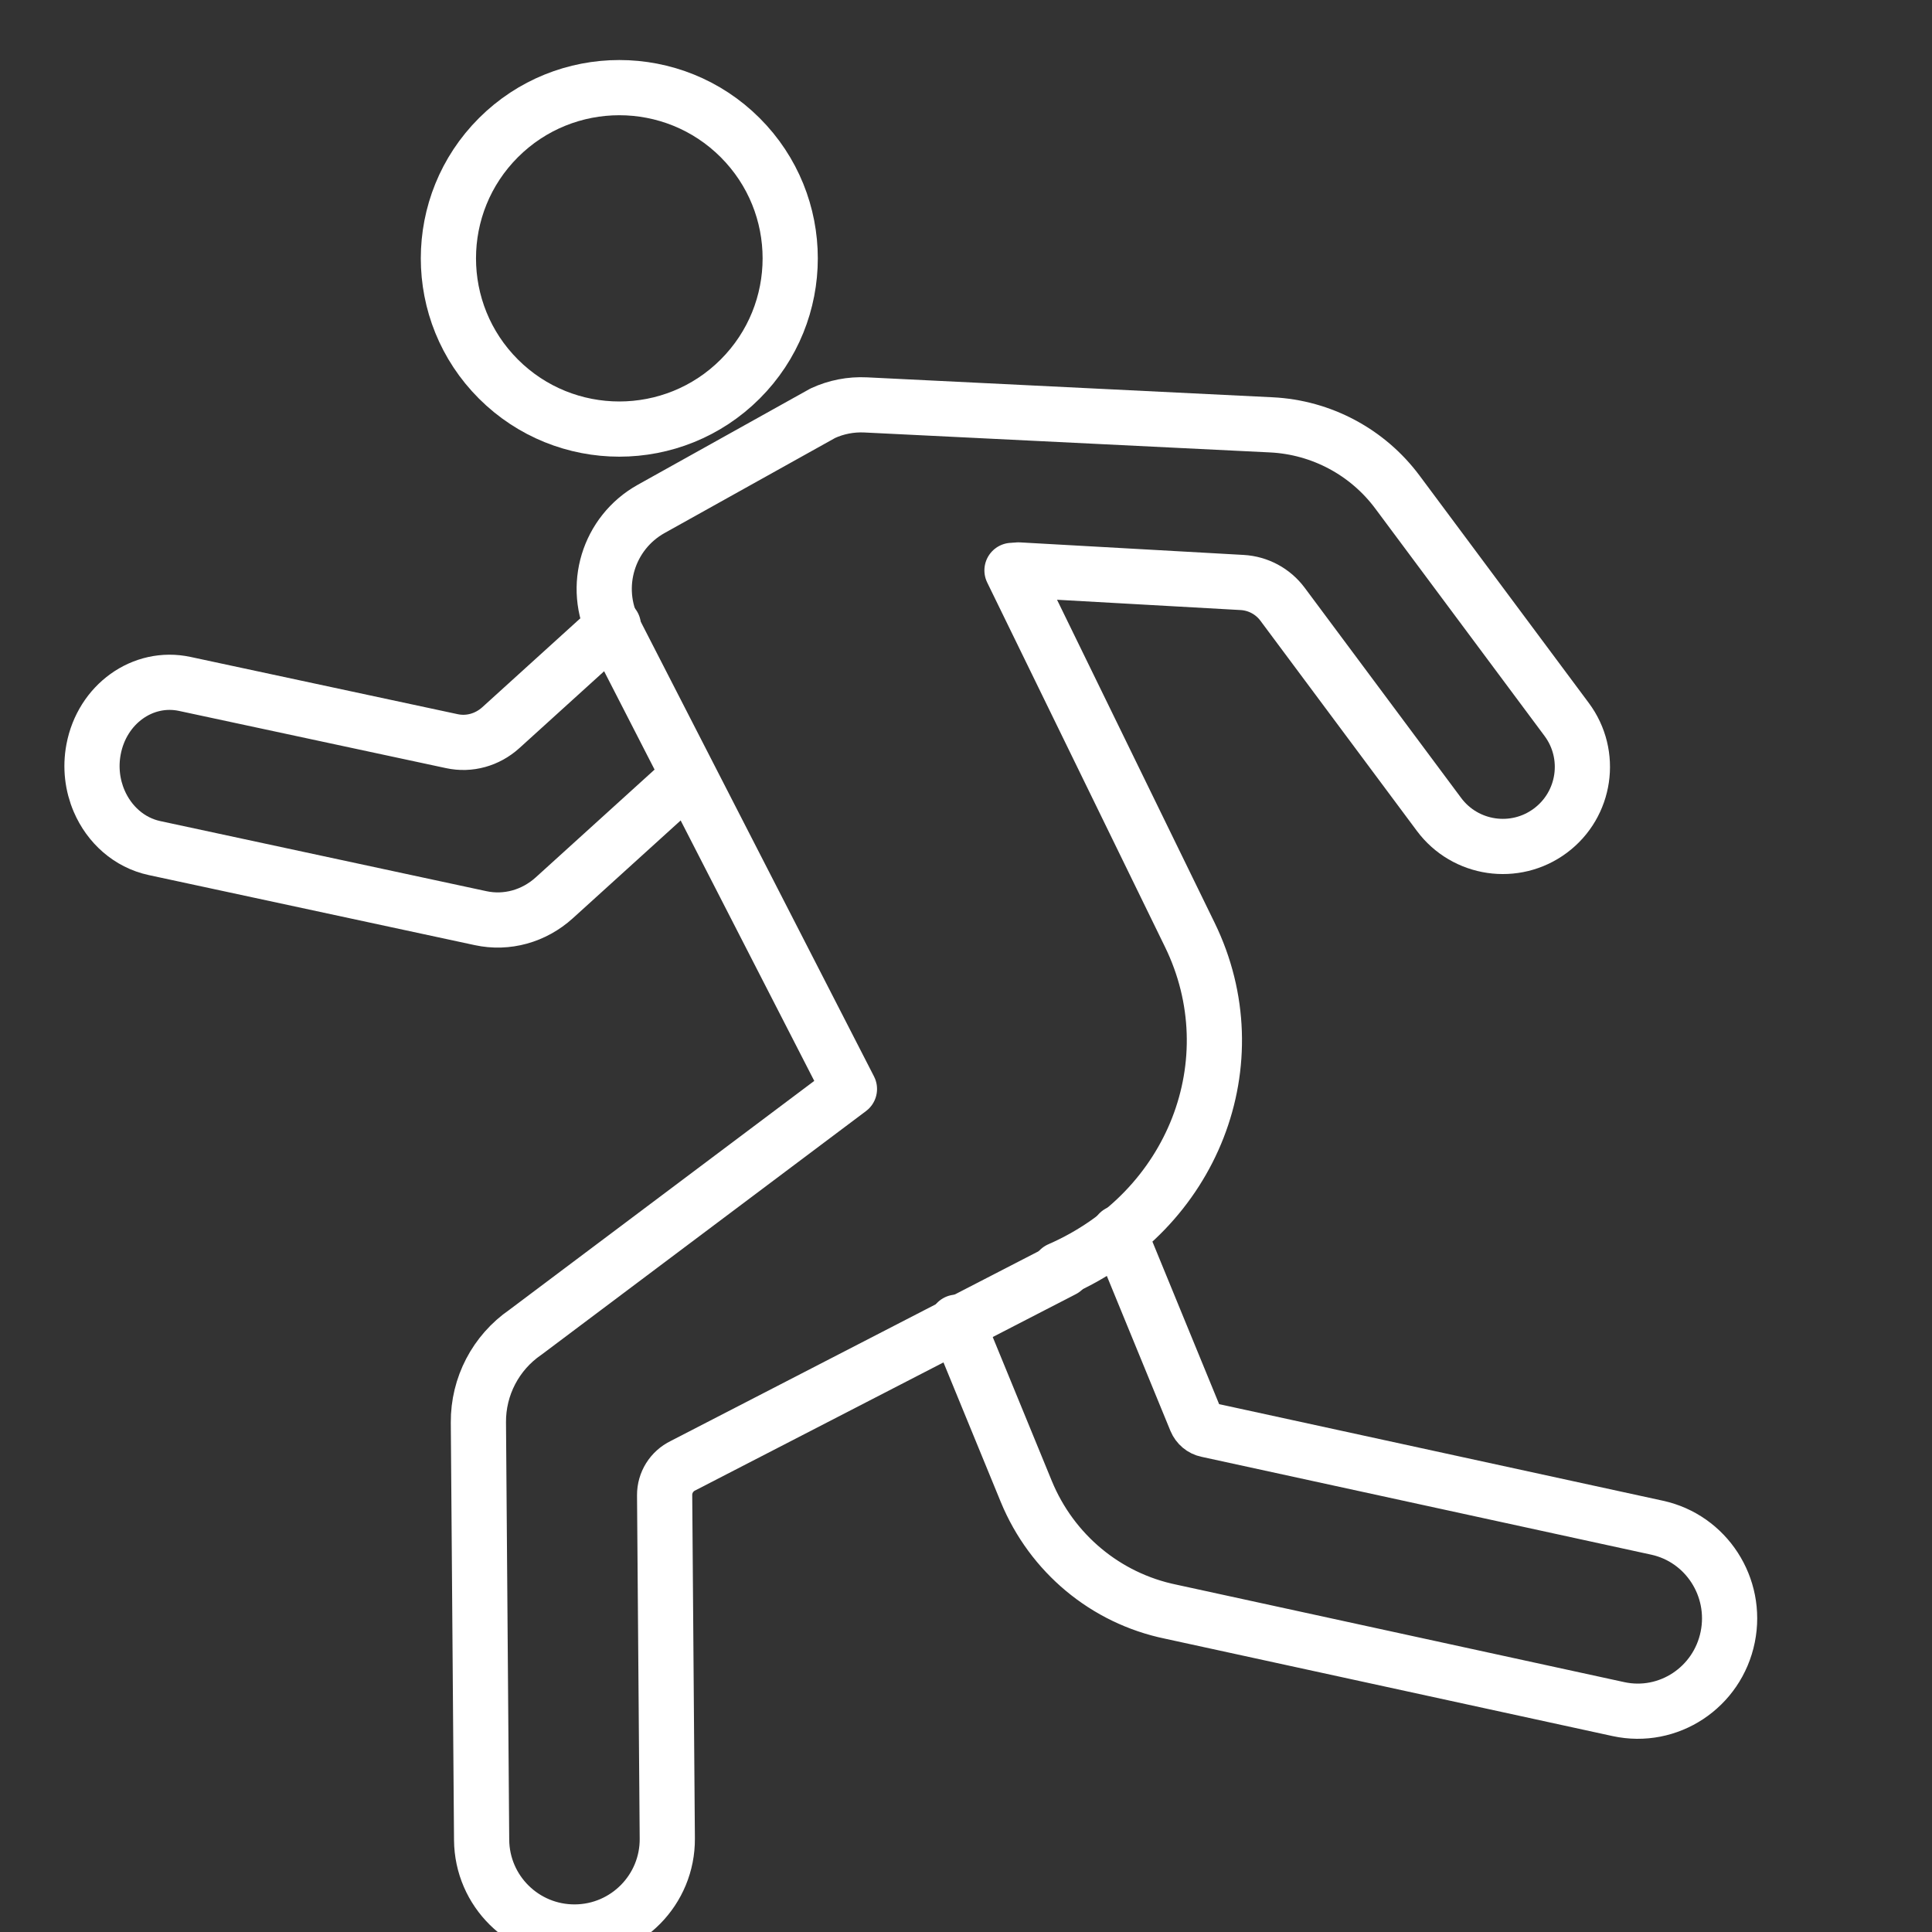 <?xml version="1.0" encoding="UTF-8"?>
<svg xmlns="http://www.w3.org/2000/svg" width="105px" height="105px" viewBox="0 0 105 105" fill="none">
  <rect x="0" y="0" width="105" height="105" fill="#333333" stroke="none"/>
  <g clip-path="url(#clip0_366_14395)">
    <path d="M57.572 69C64.843 65.827 68.018 57.68 64.662 50.803L55 31" stroke="white" stroke-width="3" stroke-linecap="round" stroke-linejoin="round"></path>
    <path d="M37 42.558L30.128 48.791C29.018 49.798 27.541 50.207 26.119 49.9L8.396 46.091C7.019 45.795 5.934 44.808 5.388 43.532C5.025 42.686 4.899 41.714 5.085 40.728C5.547 38.271 7.762 36.681 10.043 37.17L24.556 40.28C25.503 40.485 26.486 40.213 27.225 39.542L33.335 34" stroke="white" stroke-width="3" stroke-linecap="round" stroke-linejoin="round"></path>
    <path d="M55.348 30.975L67.506 31.657C68.378 31.706 69.183 32.139 69.704 32.839L78.206 44.26C79.631 46.175 82.34 46.573 84.256 45.148C86.173 43.723 86.57 41.016 85.145 39.101L75.948 26.745C74.325 24.564 71.811 23.223 69.095 23.09L47.045 22.006C46.245 21.967 45.447 22.121 44.72 22.457L35.393 27.656C33.05 28.962 32.163 31.889 33.387 34.275L46.165 59.185L28.557 72.404C26.943 73.512 25.985 75.349 26 77.306L26.175 99.996C26.197 102.779 28.47 105.018 31.254 105C34.042 104.981 36.287 102.706 36.266 99.919L36.121 81.26C36.116 80.578 36.505 79.954 37.12 79.657L57.783 69.001" stroke="white" stroke-width="3" stroke-linecap="round" stroke-linejoin="round"></path>
    <path d="M52 71.858L55.779 81.064C57.166 84.427 60.096 86.862 63.618 87.589L87.957 92.886C90.673 93.477 93.344 91.713 93.899 88.963C94.445 86.256 92.732 83.609 90.059 83.027L65.611 77.707C65.337 77.653 65.109 77.459 64.998 77.196L60.813 67" stroke="white" stroke-width="3" stroke-linecap="round" stroke-linejoin="round"></path>
    <path d="M40.226 20.602C43.853 16.978 43.853 11.104 40.226 7.48C36.599 3.857 30.718 3.857 27.09 7.48C23.463 11.104 23.463 16.978 27.09 20.602C30.718 24.225 36.599 24.225 40.226 20.602Z" stroke="white" stroke-width="3" stroke-linecap="round" stroke-linejoin="round"></path>
  </g>
  <defs>
    <clipPath id="clip0_366_14395">
      <rect width="105" height="105" fill="white"></rect>
    </clipPath>
  </defs>
</svg>
